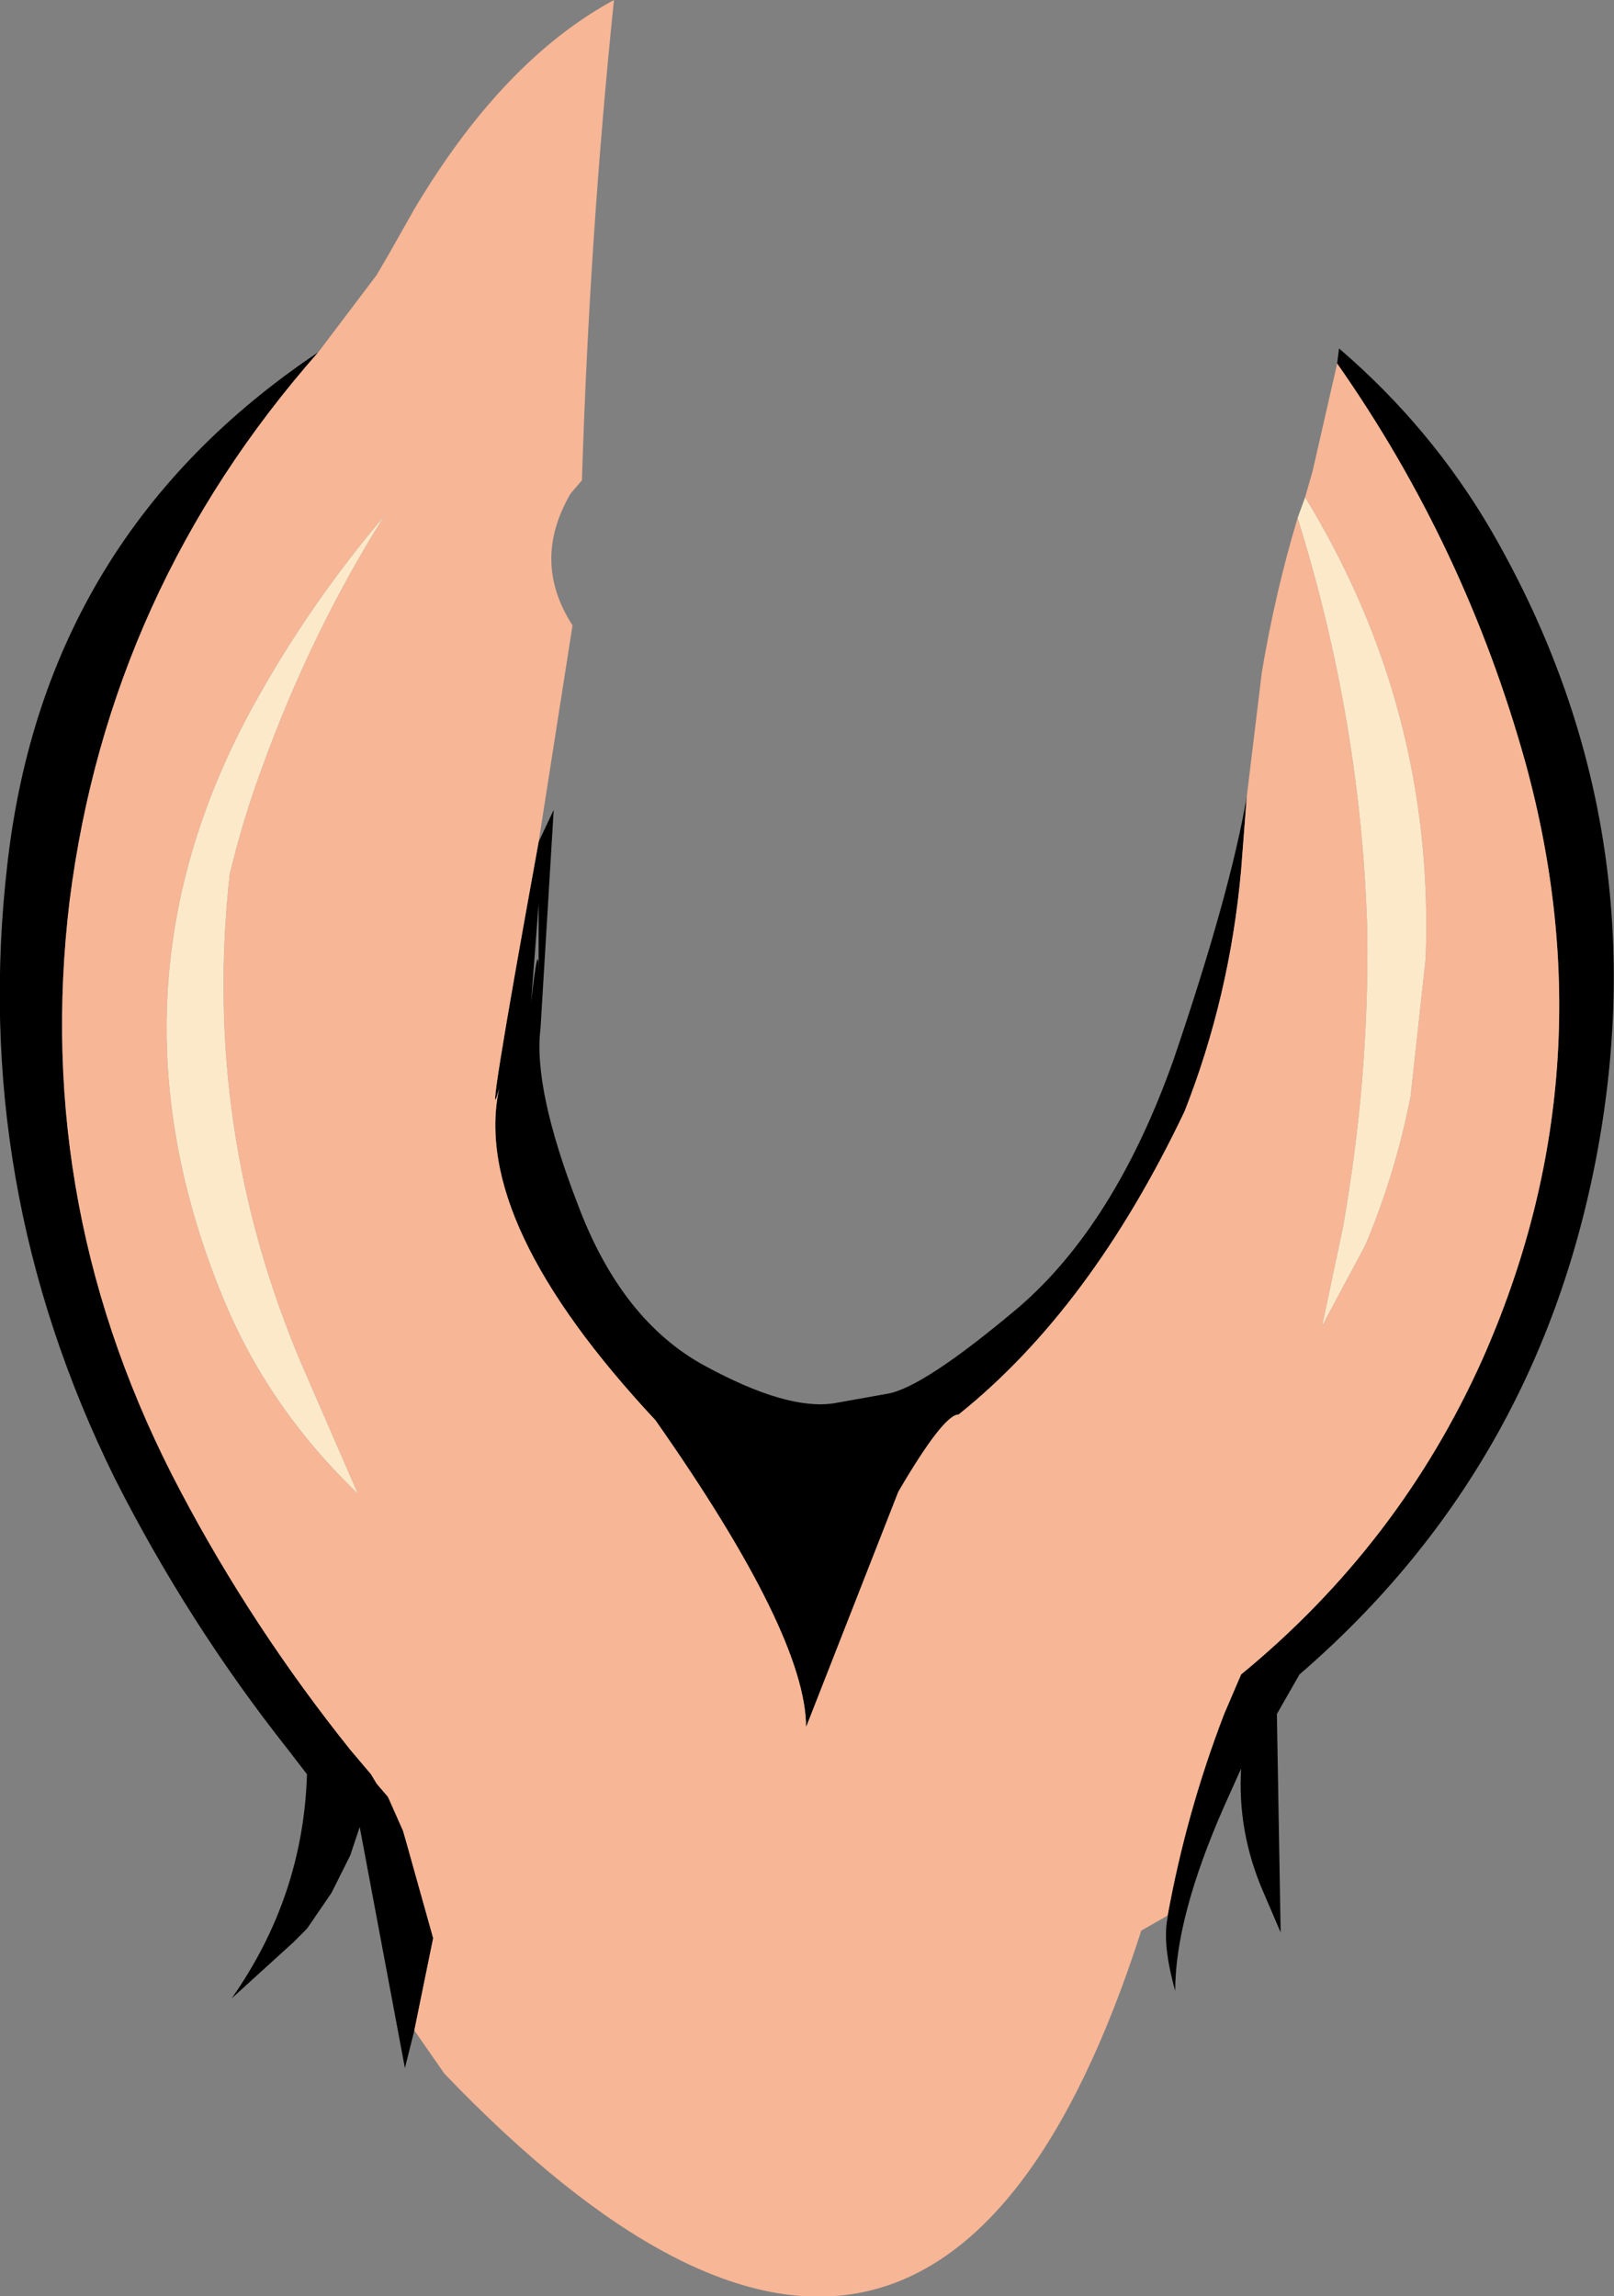 <?xml version="1.0" encoding="UTF-8" standalone="no"?>
<svg xmlns:xlink="http://www.w3.org/1999/xlink" height="60.95px" width="42.85px" xmlns="http://www.w3.org/2000/svg">
  <rect width="100%" height="100%" fill="#808080" stroke="none"/>
  <g transform="matrix(1.0, 0.0, 0.0, 1.0, -11.45, 5.0)">
    <path d="M44.55 16.15 L44.4 18.1 Q44.1 21.45 42.9 24.5 40.4 29.75 36.9 32.55 36.5 32.55 35.3 34.6 L32.85 40.85 Q32.85 38.4 28.85 32.7 23.95 27.45 24.7 23.9 24.25 25.6 25.75 17.35 L26.15 16.5 25.8 22.3 Q25.6 23.9 26.8 27.0 27.95 30.05 30.15 31.25 32.35 32.45 33.6 32.25 L35.0 32.0 Q35.95 31.85 38.5 29.7 41.05 27.5 42.6 23.15 44.1 18.75 44.55 16.15 M19.9 4.35 Q14.35 10.65 13.3 18.9 12.3 27.15 16.25 34.6 18.15 38.2 20.75 41.45 L21.3 42.1 21.45 42.35 21.75 42.7 22.15 43.6 22.25 43.95 22.95 46.45 22.45 48.9 22.2 49.9 21.0 43.5 20.75 44.25 20.25 45.25 19.6 46.2 19.25 46.55 17.6 48.05 Q19.5 45.35 19.6 42.1 L19.1 41.45 Q16.45 38.1 14.5 34.25 10.65 26.45 11.65 17.9 12.65 9.2 19.9 4.35 M42.45 45.85 Q42.95 43.1 43.95 40.5 L44.4 39.45 Q48.6 36.0 50.8 31.1 54.2 23.45 51.95 15.25 50.35 9.5 46.95 4.65 L47.0 4.25 Q49.45 6.35 51.05 9.1 55.35 16.55 53.95 25.05 52.5 33.8 45.95 39.45 L45.35 40.5 45.45 46.3 45.0 45.25 Q44.3 43.65 44.4 41.95 L43.95 42.95 Q42.65 45.9 42.65 47.85 42.3 46.6 42.45 45.9 L42.45 45.85 M25.75 20.8 L25.75 19.0 25.55 21.6 Q25.75 19.85 25.75 20.8" fill="#000000" fill-rule="evenodd" stroke="none"/>
    <path d="M46.1 8.2 L46.3 7.5 46.95 4.65 Q50.35 9.5 51.95 15.25 54.2 23.45 50.8 31.1 48.6 36.0 44.4 39.45 L43.95 40.5 Q42.95 43.1 42.45 45.85 L41.75 46.25 Q36.2 63.55 23.25 50.05 L22.45 48.9 22.95 46.45 22.25 43.95 22.15 43.6 21.75 42.7 21.45 42.35 21.3 42.1 20.75 41.45 Q18.15 38.2 16.25 34.6 12.3 27.15 13.3 18.9 14.35 10.65 19.9 4.35 L21.45 2.3 21.8 1.7 22.45 0.55 Q24.8 -3.4 27.75 -5.0 27.1 1.3 26.9 7.75 L26.6 8.1 Q25.55 9.9 26.65 11.6 L25.75 17.35 Q24.25 25.6 24.7 23.9 23.95 27.45 28.85 32.7 32.85 38.4 32.85 40.85 L35.3 34.6 Q36.5 32.55 36.9 32.55 40.4 29.75 42.9 24.5 44.1 21.45 44.4 18.1 L44.55 16.15 44.95 12.85 Q45.3 10.75 45.9 8.75 47.6 14.2 47.75 19.75 47.8 23.65 47.1 27.6 L46.55 30.2 47.7 28.05 Q48.5 26.15 48.9 24.1 L49.3 20.45 Q49.55 13.85 46.1 8.2 M17.55 18.2 Q17.9 16.75 18.4 15.4 19.7 11.8 21.65 8.7 19.7 11.0 18.25 13.6 14.0 21.2 17.35 29.4 18.55 32.35 20.95 34.65 L19.45 31.2 Q16.8 24.95 17.55 18.2" fill="#f7b696" fill-rule="evenodd" stroke="none"/>
    <path d="M46.1 8.2 Q49.55 13.85 49.3 20.45 L48.9 24.1 Q48.5 26.15 47.7 28.05 L46.55 30.2 47.1 27.6 Q47.8 23.65 47.75 19.75 47.6 14.2 45.9 8.75 L46.1 8.2 M17.55 18.2 Q16.8 24.95 19.45 31.2 L20.95 34.65 Q18.55 32.35 17.35 29.4 14.0 21.2 18.25 13.6 19.7 11.0 21.65 8.7 19.7 11.8 18.4 15.4 17.9 16.75 17.55 18.2" fill="#fce9c9" fill-rule="evenodd" stroke="none"/>
  </g>
</svg>
